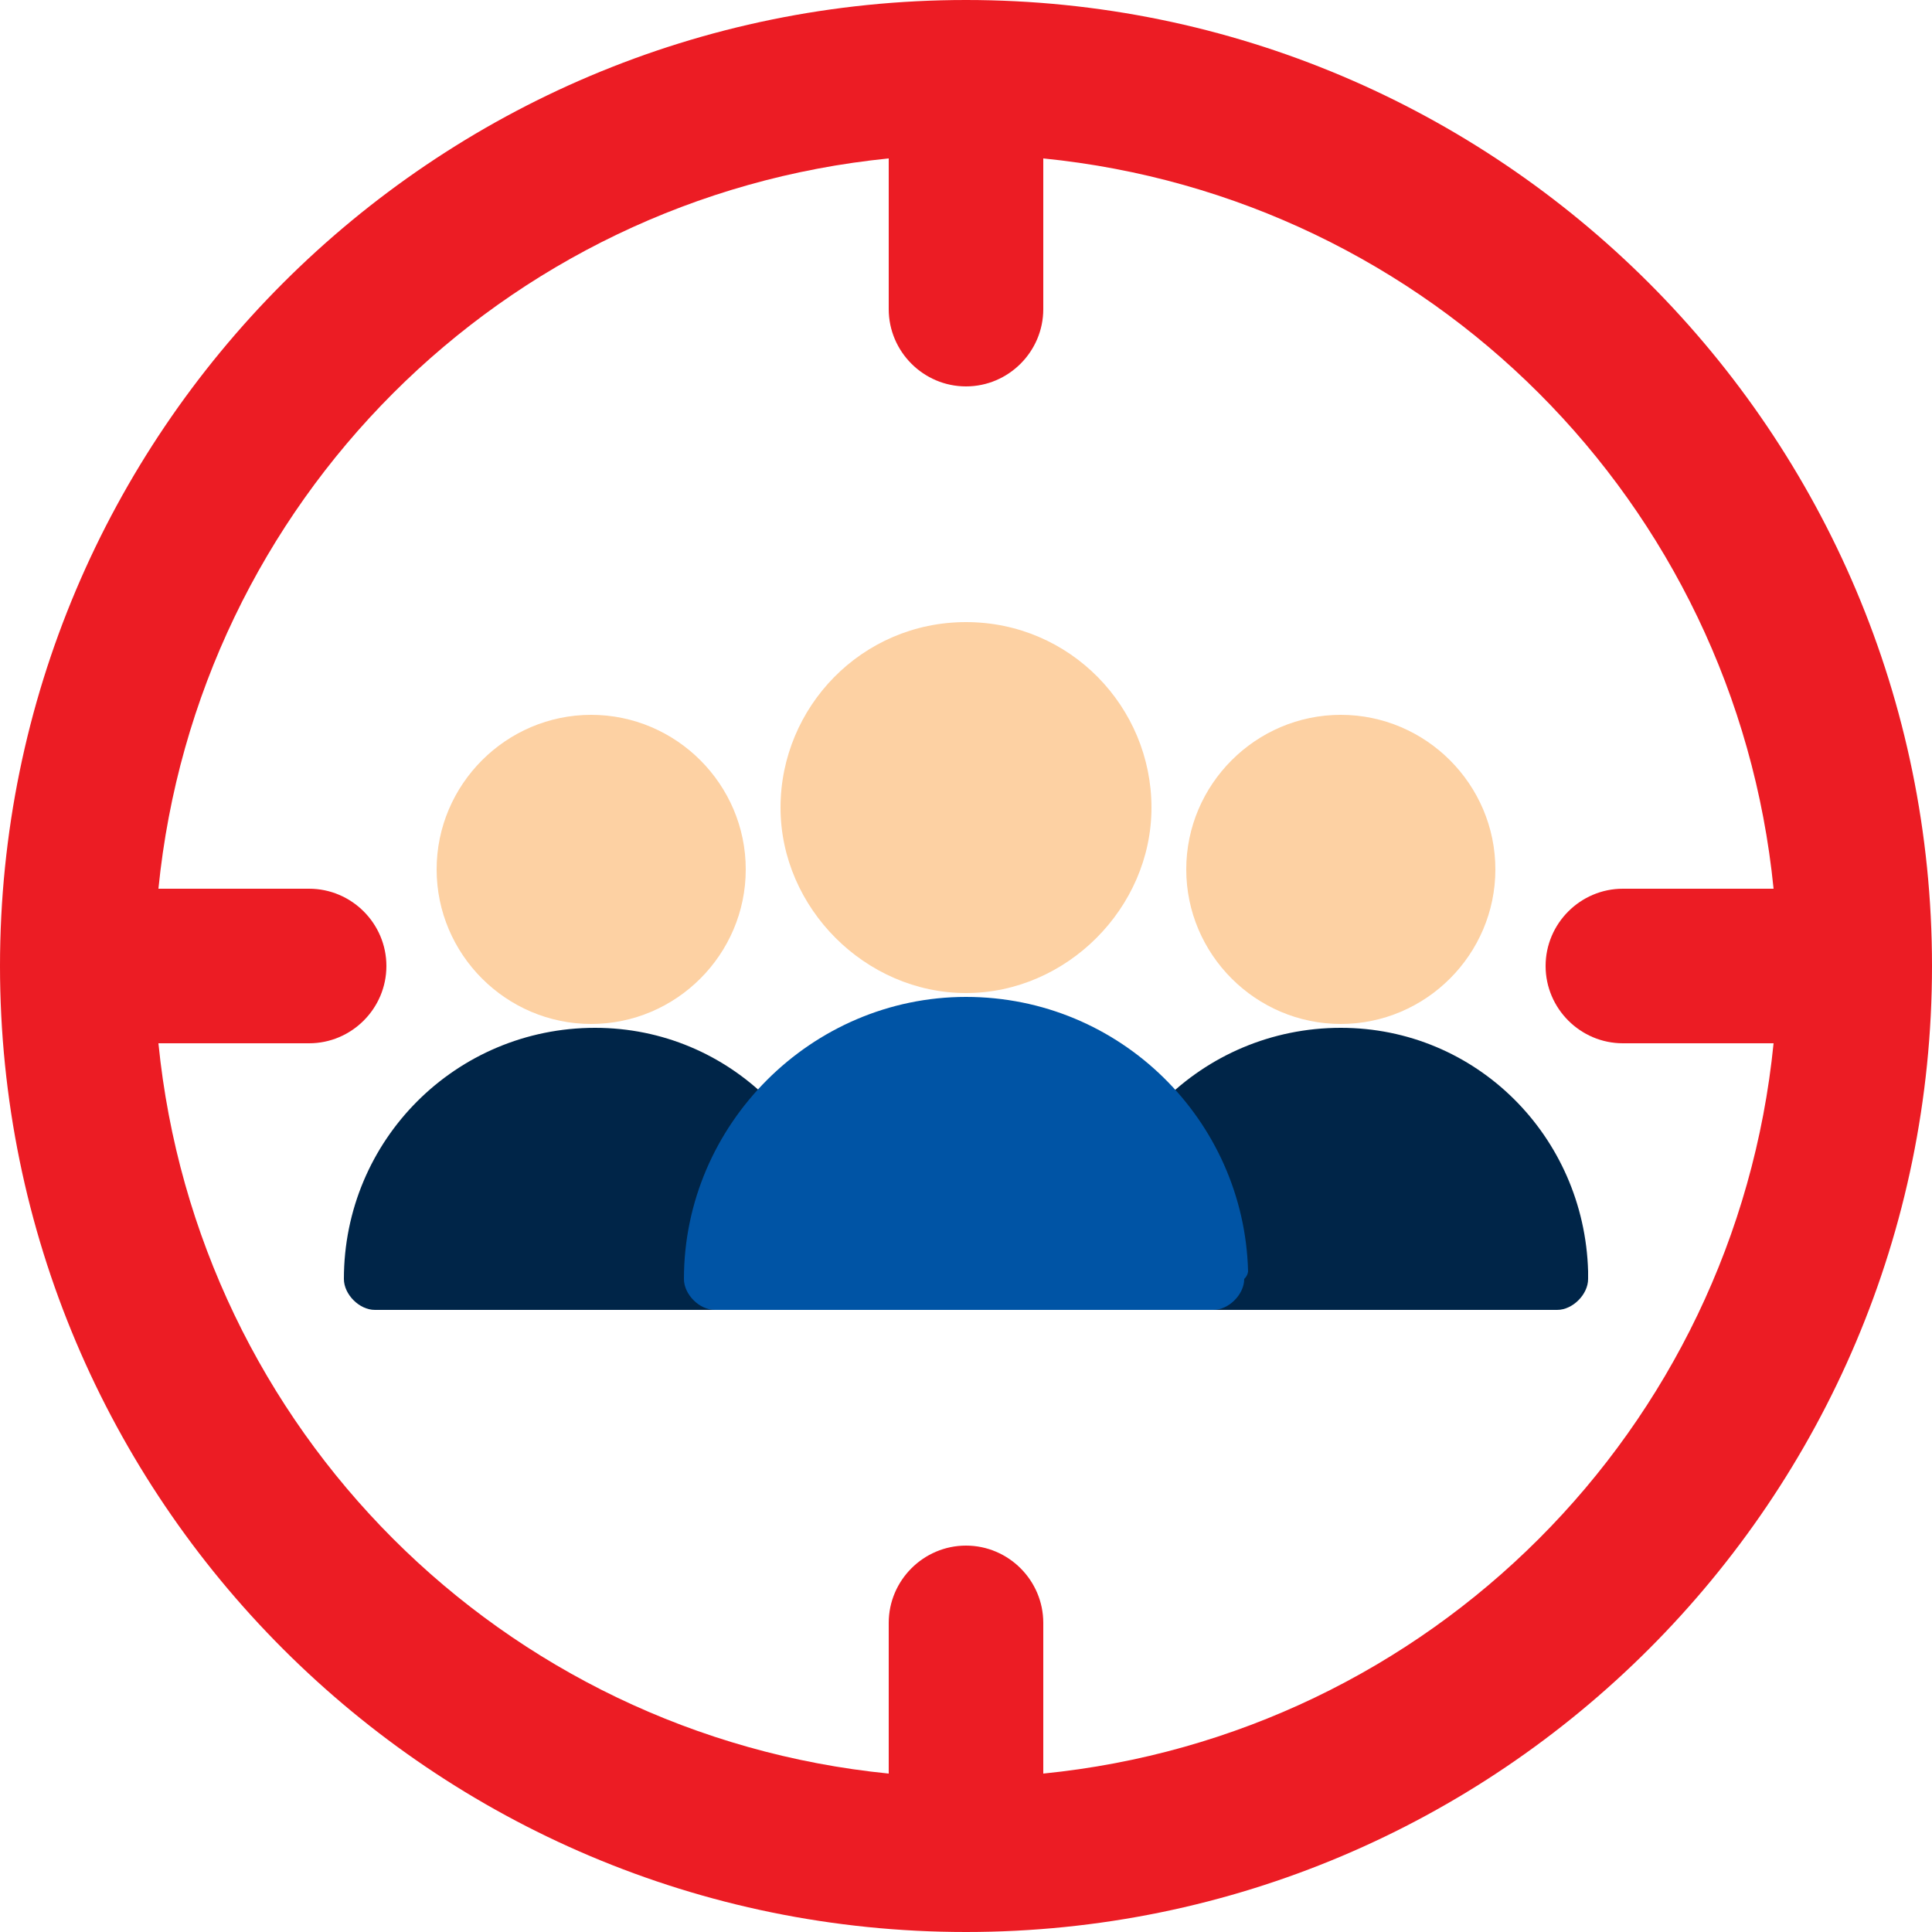 <svg width="50" height="50" viewBox="0 0 50 50" fill="none" xmlns="http://www.w3.org/2000/svg">
<g clip-path="url(#clip0_9995_61108)">
<path d="M25 16.1C22.3 16.1 20.2 18.3 20.2 20.9C20.2 23.5 22.4 25.7 25 25.7C27.6 25.7 29.8 23.5 29.8 20.9C29.8 18.3 27.7 16.1 25 16.1Z" fill="#FDD1A3"/>
<path d="M15.3 18.5C13.1 18.5 11.3 20.3 11.3 22.5C11.3 24.7 13.1 26.5 15.3 26.5C17.5 26.5 19.3 24.7 19.3 22.5C19.3 20.3 17.5 18.5 15.3 18.5Z" fill="#FDD1A3"/>
<path d="M34.7 18.5C32.5 18.5 30.7 20.3 30.7 22.5C30.7 24.7 32.5 26.5 34.7 26.5C36.9 26.5 38.7 24.7 38.7 22.5C38.7 20.3 36.9 18.5 34.7 18.5Z" fill="#FDD1A3"/>
<path d="M25 0C11.2 0 0 11.2 0 25C0 38.8 11.2 50 25 50C38.8 50 50 38.8 50 25C50 11.2 38.8 0 25 0ZM27 45.9V42C27 40.9 26.1 40 25 40C23.9 40 23 40.9 23 42V45.9C13 44.9 5.1 37 4.1 27H8C9.1 27 10 26.1 10 25C10 23.9 9.1 23 8 23H4.1C5.1 13 13 5.1 23 4.1V8C23 9.1 23.9 10 25 10C26.1 10 27 9.1 27 8V4.1C37 5.1 44.9 13 45.9 23H42C40.9 23 40 23.9 40 25C40 26.1 40.9 27 42 27H45.9C44.9 37 37 44.9 27 45.9Z" fill="#EC1C24"/>
<path d="M41.1 32.9C41 29.4 38.2 26.6 34.7 26.6C31.1 26.6 28.2 29.5 28.2 33.1C28.2 33.5 28.6 33.9 29 33.9H40.3C40.7 33.9 41.1 33.5 41.1 33.1C41.1 33 41.1 32.9 41.1 32.9Z" fill="#002548"/>
<path d="M21.8 32.9C21.7 29.4 18.9 26.6 15.4 26.6C11.8 26.6 8.9 29.5 8.9 33.1C8.9 33.5 9.3 33.9 9.7 33.9H21C21.4 33.9 21.8 33.5 21.8 33.1C21.8 33 21.8 32.9 21.8 32.9Z" fill="#002548"/>
<path d="M32.3 32.9C32.2 29 29 25.8 25 25.8C21 25.8 17.7 29.1 17.7 33.1C17.7 33.5 18.1 33.9 18.5 33.9H31.4C31.8 33.9 32.2 33.5 32.2 33.1C32.3 33 32.3 32.9 32.3 32.9Z" fill="#0054A5"/>
</g>
<defs>
<clipPath id="clip0_9995_61108">
<rect width="50" height="50" fill="white"/>
</clipPath>
</defs>
</svg>
